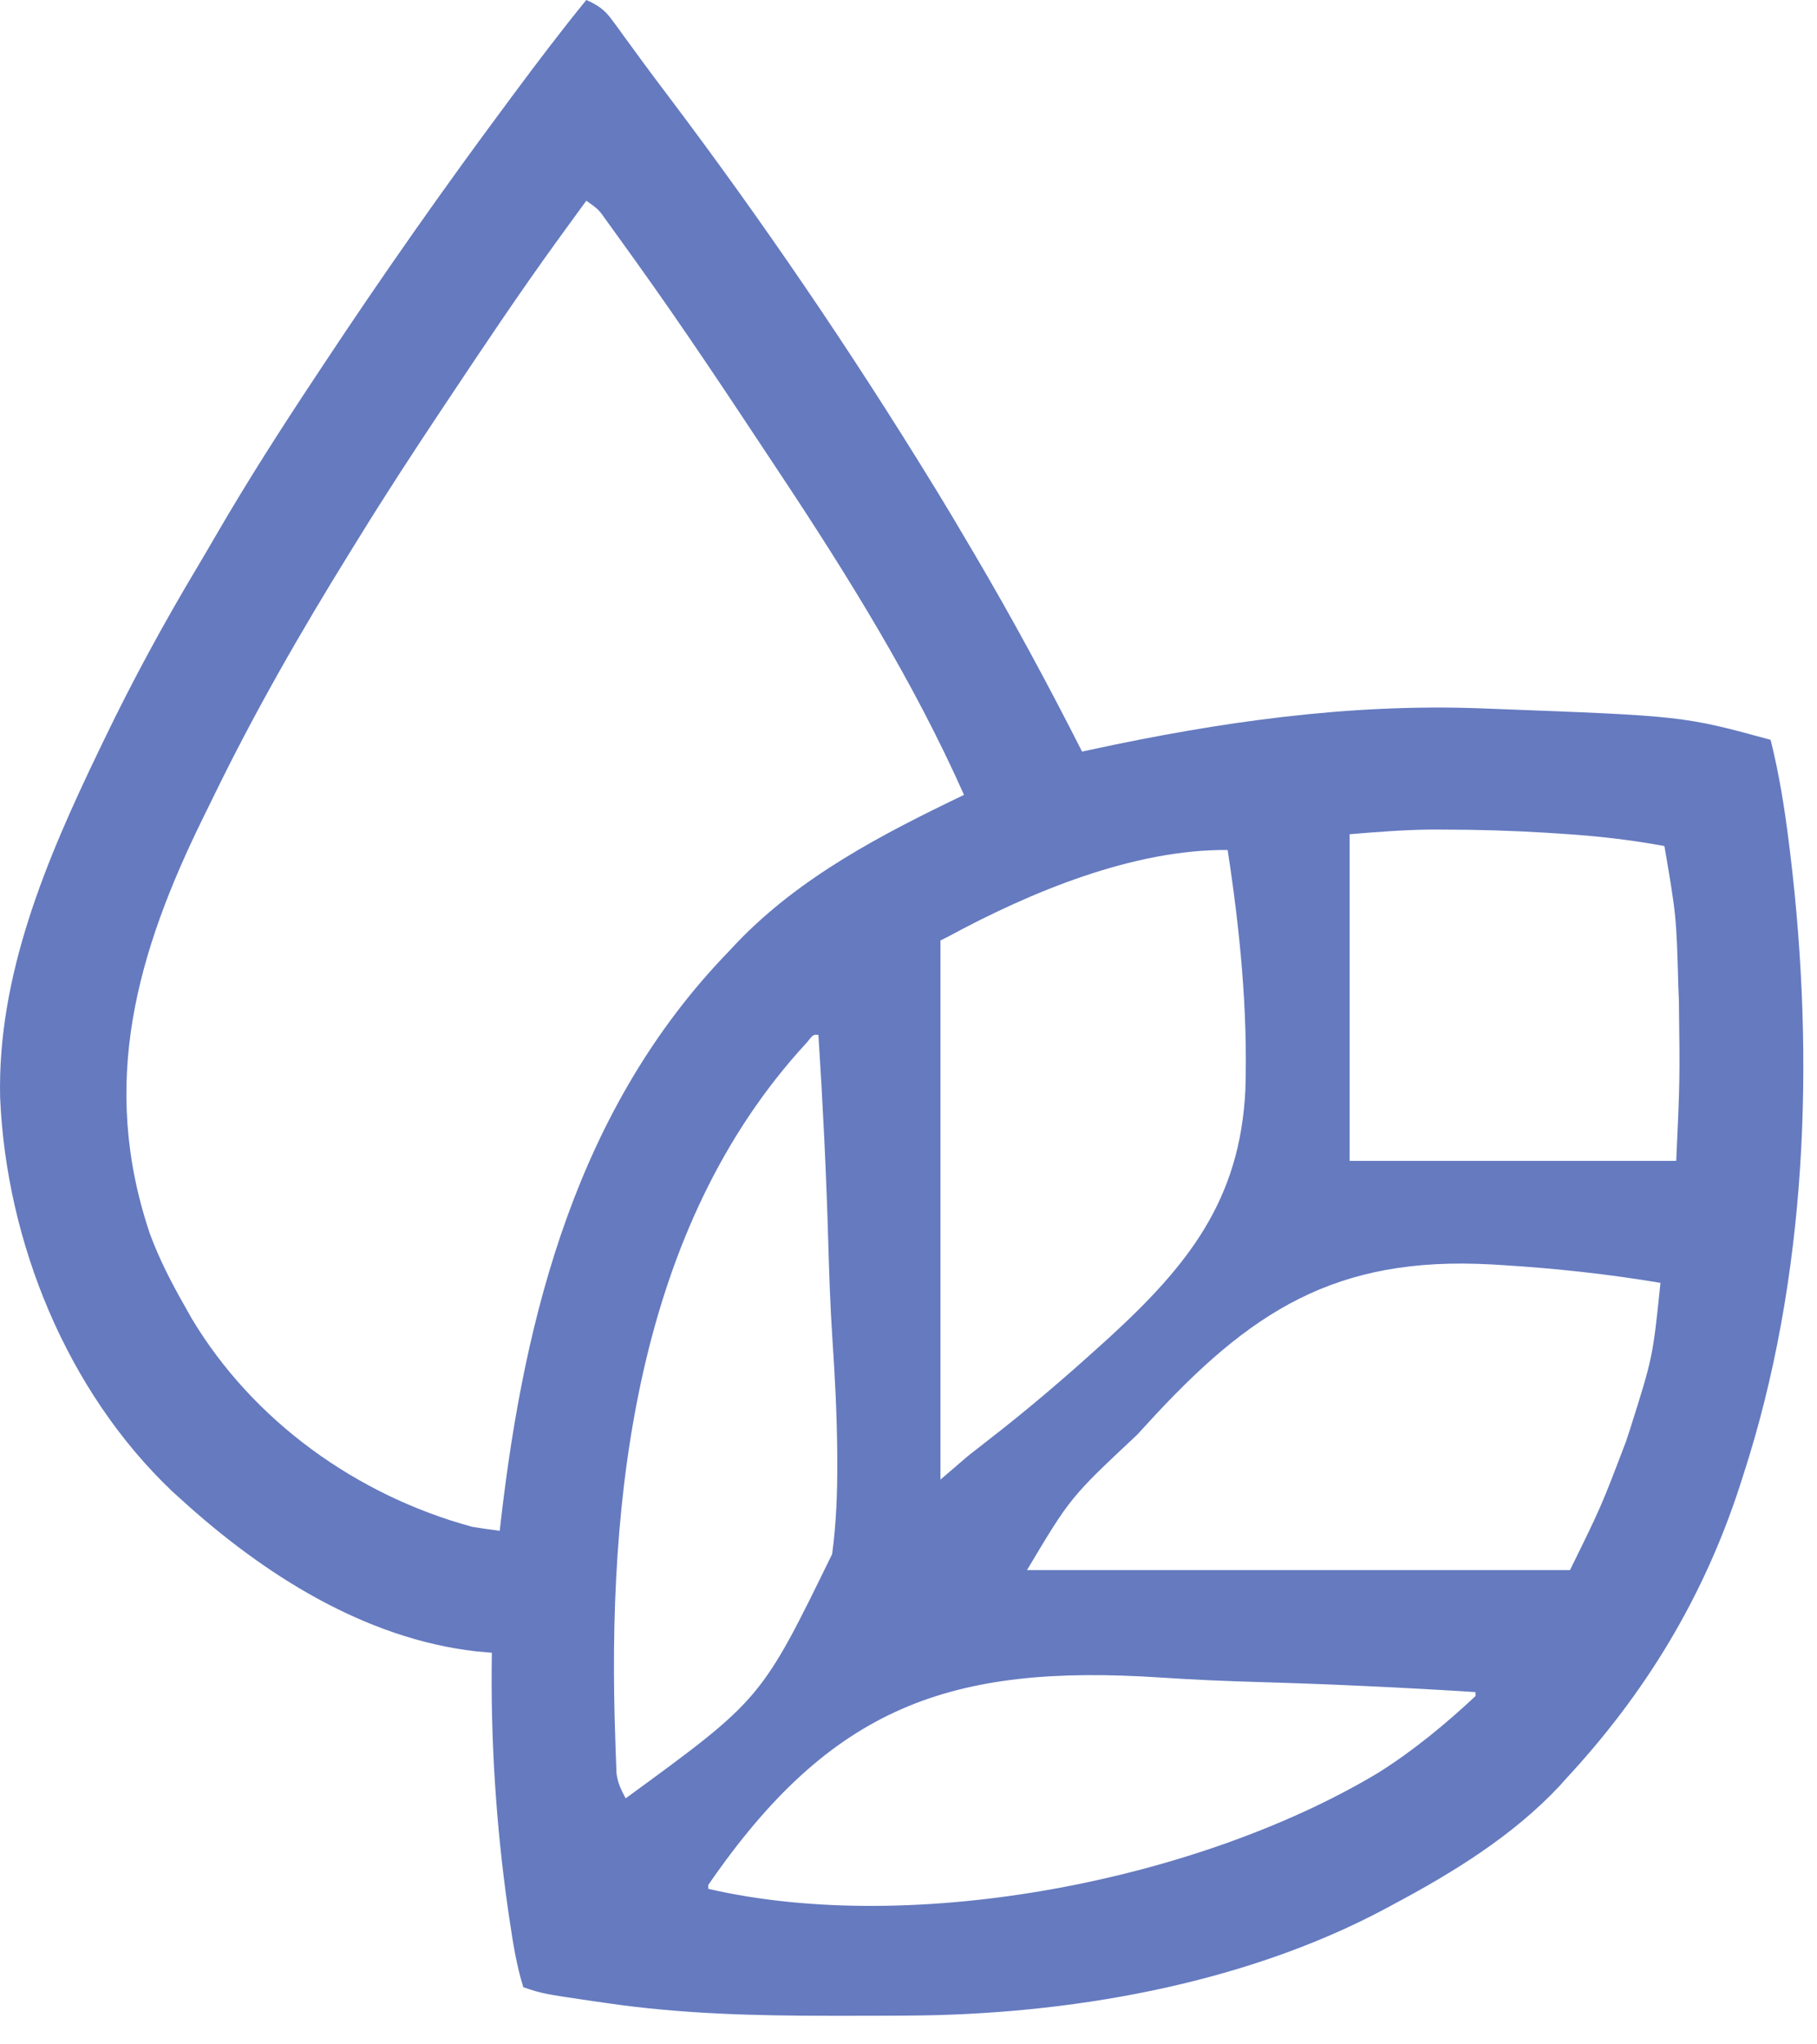 <svg xmlns="http://www.w3.org/2000/svg" fill="none" viewBox="0 0 40 45" height="45" width="40">
<path fill="#657ABF" d="M12.907 0C13.165 0.113 13.313 0.217 13.478 0.445C13.518 0.499 13.559 0.554 13.601 0.611C13.643 0.67 13.686 0.729 13.73 0.79C13.823 0.917 13.916 1.044 14.009 1.171C14.08 1.268 14.08 1.268 14.152 1.367C14.326 1.604 14.502 1.838 14.68 2.073C16.763 4.83 18.722 7.709 20.529 10.654C20.561 10.706 20.593 10.758 20.626 10.811C20.858 11.189 21.084 11.571 21.309 11.954C21.355 12.032 21.402 12.11 21.449 12.191C22.29 13.618 23.072 15.067 23.821 16.544C23.887 16.53 23.953 16.516 24.021 16.501C26.837 15.892 29.68 15.486 32.569 15.591C32.682 15.595 32.794 15.6 32.91 15.604C37.059 15.761 37.059 15.761 38.979 16.285C39.165 17.032 39.285 17.779 39.38 18.542C39.391 18.627 39.401 18.712 39.412 18.799C39.957 23.32 39.787 28.134 38.373 32.482C38.349 32.559 38.324 32.635 38.299 32.713C37.501 35.163 36.225 37.268 34.475 39.152C34.425 39.208 34.375 39.264 34.324 39.321C33.293 40.418 31.982 41.222 30.664 41.924C30.578 41.971 30.578 41.971 30.49 42.018C27.341 43.697 23.476 44.353 19.943 44.367C19.84 44.367 19.737 44.368 19.631 44.369C19.301 44.37 18.971 44.371 18.64 44.371C18.527 44.371 18.415 44.371 18.299 44.371C16.63 44.371 14.993 44.332 13.34 44.089C13.214 44.071 13.214 44.071 13.086 44.053C11.951 43.886 11.951 43.886 11.521 43.743C11.369 43.258 11.292 42.761 11.218 42.26C11.207 42.185 11.196 42.11 11.184 42.033C10.918 40.166 10.796 38.266 10.828 36.38C10.716 36.37 10.604 36.36 10.488 36.35C8.02 36.072 5.78 34.638 3.985 33.002C3.92 32.944 3.856 32.885 3.789 32.825C1.466 30.615 0.139 27.336 0.003 24.163C-0.061 21.471 1.02 18.924 2.166 16.544C2.232 16.407 2.232 16.407 2.3 16.266C2.928 14.962 3.613 13.704 4.356 12.463C4.501 12.219 4.644 11.975 4.786 11.73C5.462 10.566 6.186 9.437 6.93 8.315C6.993 8.22 7.056 8.125 7.121 8.026C8.419 6.064 9.77 4.14 11.175 2.252C11.222 2.188 11.269 2.124 11.318 2.059C11.836 1.362 12.358 0.672 12.907 0ZM12.907 4.418C12.739 4.648 12.571 4.879 12.403 5.111C12.358 5.173 12.312 5.236 12.265 5.301C11.441 6.438 10.659 7.607 9.881 8.776C9.839 8.838 9.798 8.9 9.755 8.965C9.116 9.923 8.487 10.886 7.883 11.867C7.828 11.956 7.773 12.045 7.716 12.137C6.619 13.908 5.584 15.708 4.676 17.584C4.616 17.706 4.557 17.827 4.497 17.948C3.002 20.976 2.186 23.856 3.3 27.158C3.506 27.718 3.776 28.241 4.072 28.758C4.142 28.884 4.142 28.884 4.214 29.012C5.571 31.284 7.857 32.917 10.395 33.608C10.597 33.641 10.799 33.671 11.001 33.695C11.009 33.626 11.017 33.557 11.025 33.486C11.553 28.888 12.731 24.373 16.025 20.962C16.089 20.893 16.153 20.825 16.219 20.755C17.616 19.296 19.422 18.36 21.222 17.497C20.117 15.009 18.655 12.66 17.151 10.394C17.082 10.29 17.013 10.186 16.944 10.082C15.992 8.643 15.038 7.206 14.033 5.804C13.987 5.739 13.941 5.674 13.893 5.608C13.76 5.422 13.626 5.236 13.492 5.051C13.452 4.996 13.413 4.942 13.372 4.885C13.178 4.609 13.178 4.609 12.907 4.418ZM29.711 18.363C29.711 20.736 29.711 23.108 29.711 25.553C32.084 25.553 34.456 25.553 36.901 25.553C36.982 23.782 36.982 23.782 36.96 22.018C36.956 21.923 36.952 21.828 36.948 21.731C36.904 20.163 36.904 20.163 36.641 18.623C35.888 18.483 35.142 18.401 34.378 18.352C34.209 18.342 34.209 18.342 34.037 18.33C33.285 18.284 32.533 18.261 31.779 18.261C31.691 18.26 31.602 18.26 31.511 18.26C30.904 18.265 30.32 18.313 29.711 18.363ZM20.876 20.615C20.819 20.644 20.762 20.673 20.703 20.702C20.703 24.618 20.703 28.534 20.703 32.569C20.903 32.397 21.103 32.226 21.309 32.049C21.455 31.934 21.601 31.82 21.747 31.706C22.596 31.05 23.41 30.355 24.205 29.635C24.272 29.574 24.34 29.513 24.409 29.451C26.155 27.852 27.297 26.42 27.416 23.994C27.472 22.23 27.293 20.451 27.026 18.71C24.952 18.69 22.676 19.639 20.876 20.615ZM17.76 22.95C13.993 27.025 13.355 32.988 13.546 38.302C13.548 38.389 13.551 38.476 13.554 38.566C13.557 38.648 13.56 38.73 13.564 38.815C13.567 38.888 13.569 38.961 13.572 39.037C13.602 39.253 13.672 39.394 13.773 39.585C16.757 37.408 16.757 37.408 18.319 34.208C18.41 33.533 18.435 32.859 18.432 32.179C18.432 32.11 18.431 32.042 18.431 31.971C18.424 31.126 18.38 30.284 18.323 29.441C18.275 28.713 18.252 27.985 18.231 27.255C18.187 25.762 18.113 24.272 18.017 22.781C17.901 22.771 17.901 22.771 17.76 22.95ZM25.245 31.351C25.177 31.425 25.109 31.5 25.039 31.576C23.565 32.957 23.565 32.957 22.608 34.561C26.553 34.561 30.498 34.561 34.562 34.561C35.252 33.158 35.252 33.158 35.801 31.714C35.843 31.587 35.843 31.587 35.885 31.457C36.385 29.876 36.385 29.876 36.554 28.238C35.404 28.045 34.253 27.92 33.089 27.848C32.96 27.84 32.96 27.84 32.828 27.832C29.393 27.645 27.516 28.861 25.245 31.351ZM15.592 41.491C15.592 41.519 15.592 41.548 15.592 41.577C20.148 42.626 26.411 41.38 30.343 39.021C31.113 38.536 31.819 37.954 32.483 37.333C32.483 37.304 32.483 37.276 32.483 37.246C30.908 37.146 29.334 37.072 27.756 37.026C27.023 37.005 26.292 36.975 25.56 36.926C20.917 36.619 18.297 37.56 15.592 41.491Z"></path>
</svg>
